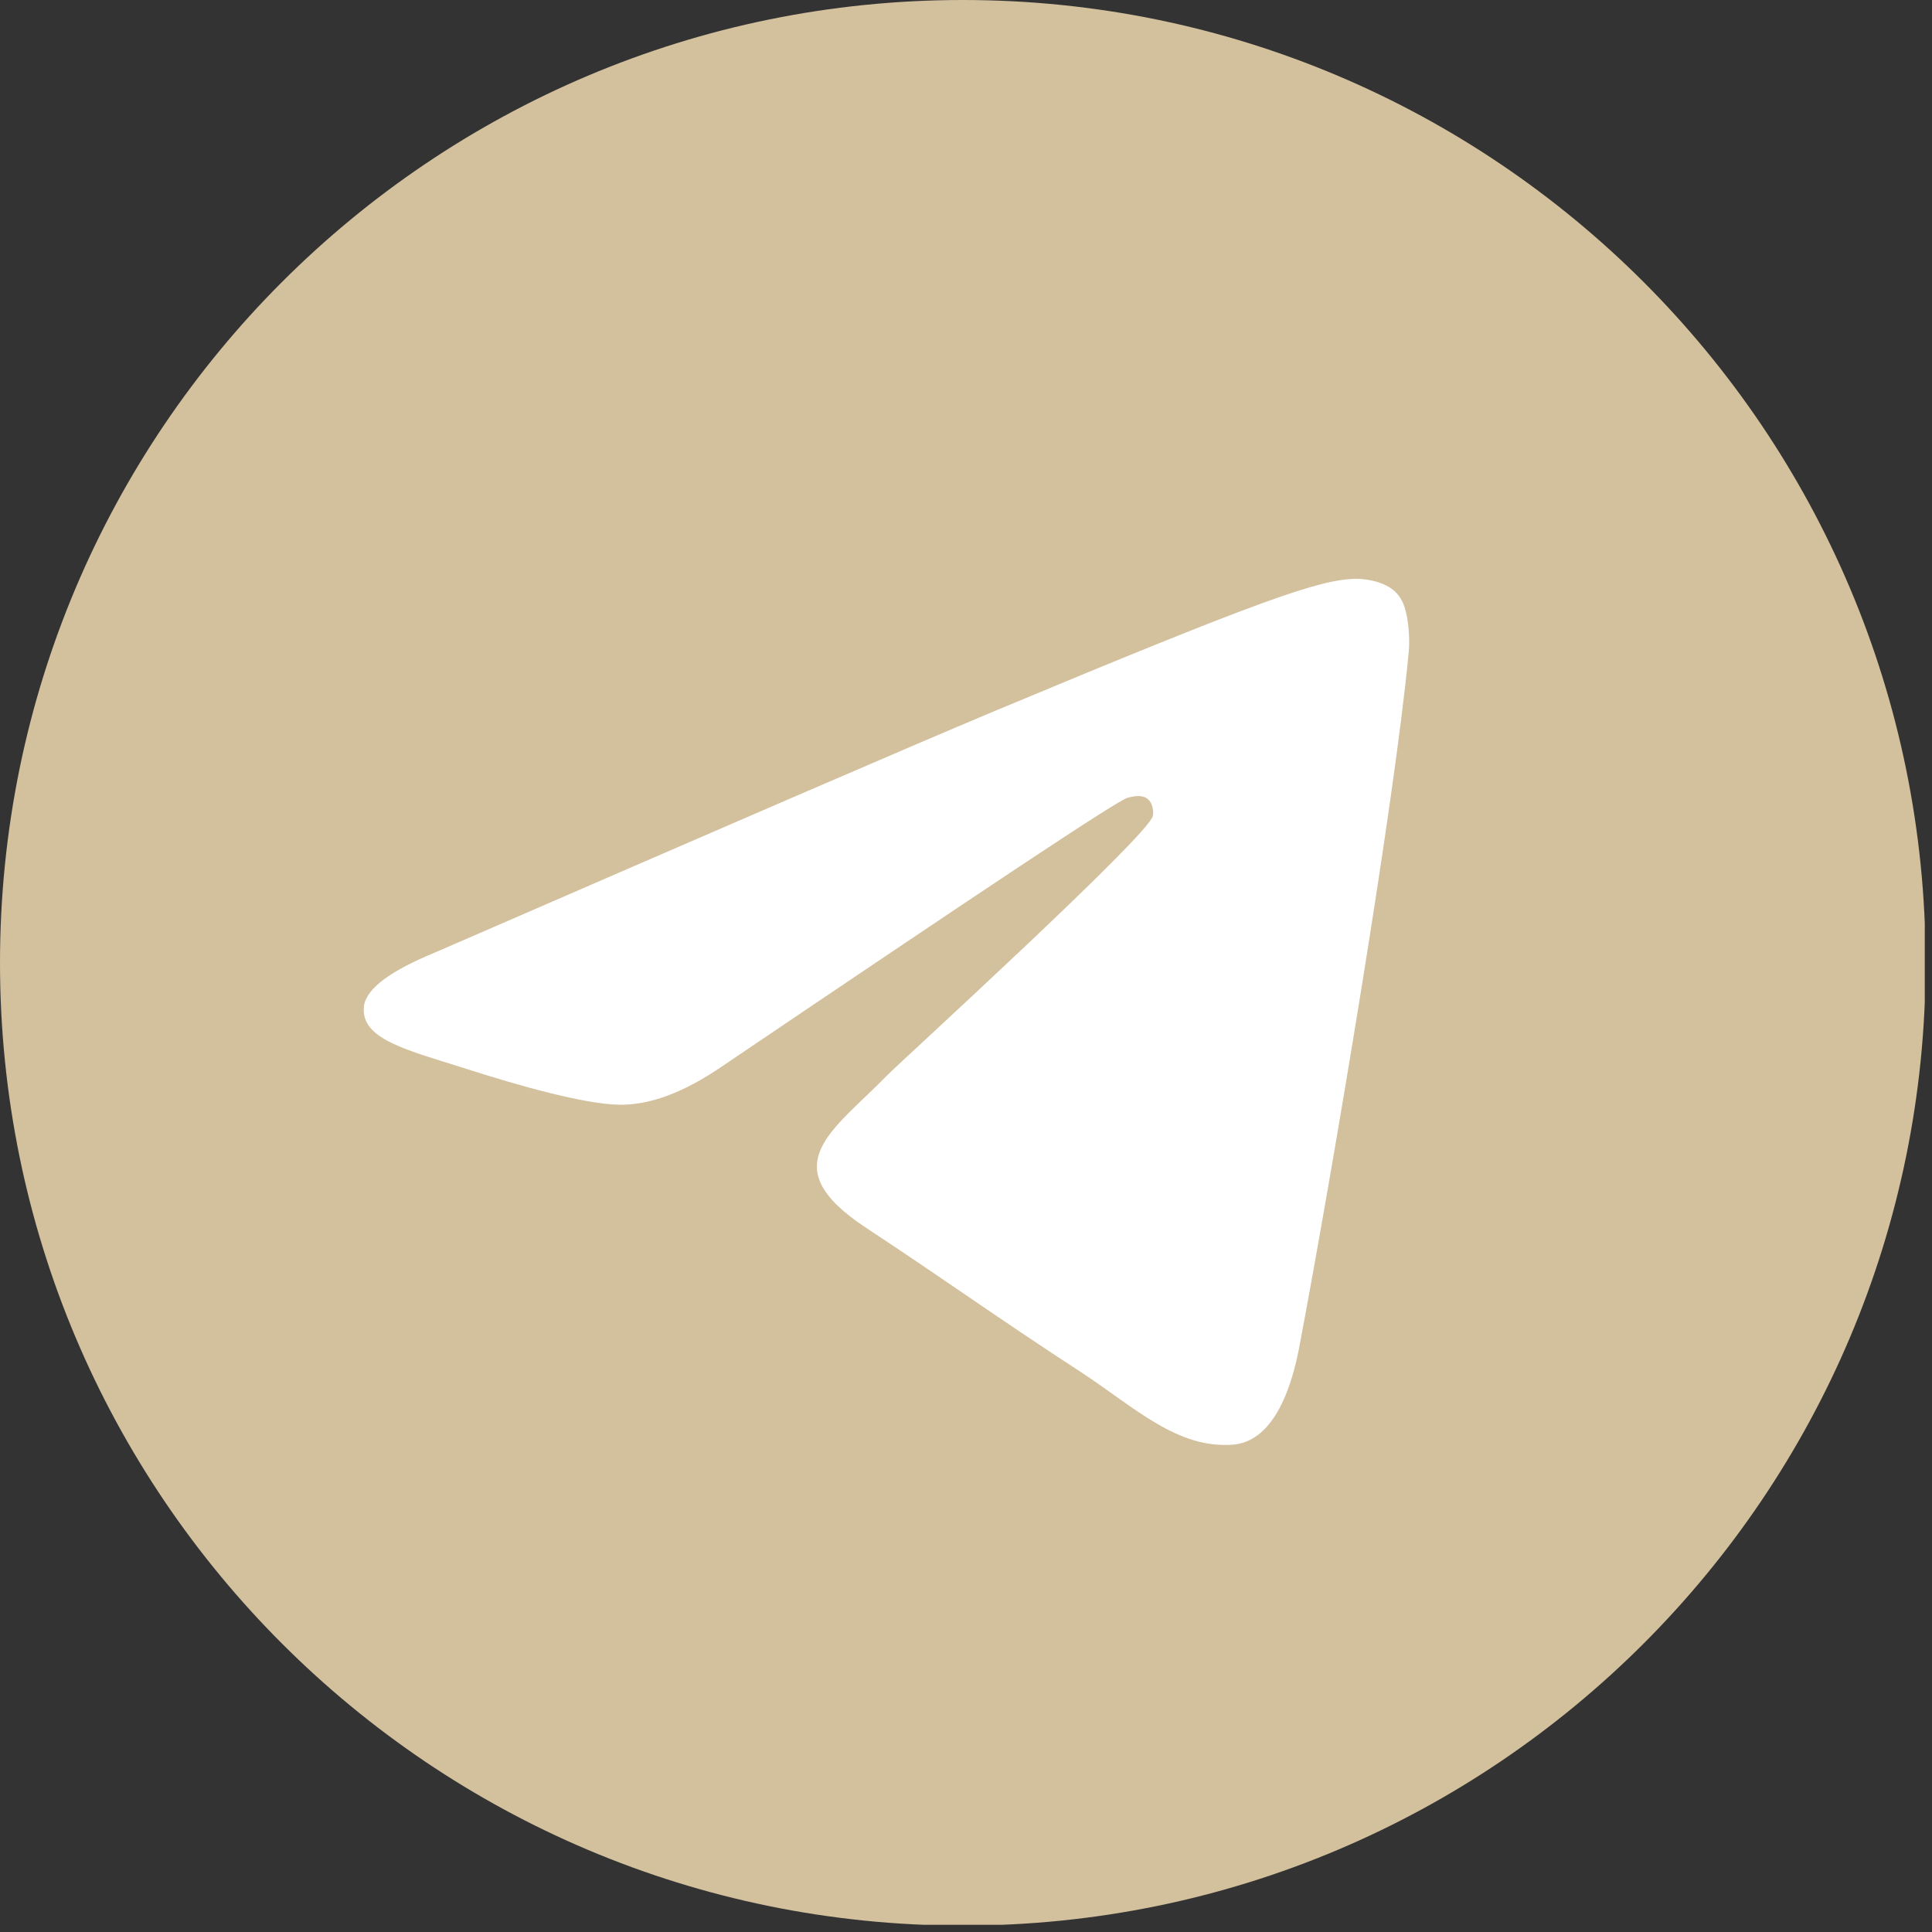 <?xml version="1.0" encoding="UTF-8"?> <svg xmlns="http://www.w3.org/2000/svg" width="241" height="241" viewBox="0 0 241 241" fill="none"><rect x="0" y="0" width="241" height="241" fill="#333333" stroke="none"/><g clip-path="url(#clip0_4_5)"><path d="M120.1 240.2C186.429 240.2 240.2 186.429 240.2 120.1C240.2 53.771 186.429 0 120.1 0C53.771 0 0 53.771 0 120.1C0 186.429 53.771 240.2 120.1 240.2Z" fill="#D3C09D"></path><path fill-rule="evenodd" clip-rule="evenodd" d="M54.3 118.8C89.3 103.6 112.6 93.5 124.3 88.6C157.6 74.7 164.6 72.3 169.1 72.2C170.1 72.2 172.3 72.4 173.8 73.6C175 74.6 175.3 75.9 175.5 76.9C175.7 77.9 175.9 80 175.7 81.6C173.9 100.6 166.1 146.7 162.1 167.9C160.4 176.9 157.1 179.9 153.9 180.2C146.9 180.8 141.6 175.6 134.9 171.2C124.3 164.3 118.4 160 108.1 153.2C96.2 145.4 103.9 141.1 110.7 134.1C112.5 132.3 143.2 104.3 143.8 101.8C143.9 101.5 143.9 100.3 143.2 99.7C142.5 99.1 141.5 99.3 140.7 99.5C139.6 99.7 122.8 110.9 90.1 133C85.3 136.3 81 137.9 77.1 137.8C72.8 137.7 64.6 135.4 58.4 133.4C50.9 131 44.9 129.7 45.4 125.5C45.7 123.3 48.7 121.1 54.3 118.8Z" fill="white"></path></g><defs><clipPath id="clip0_4_5"><rect width="240.1" height="240.1" fill="white"></rect></clipPath></defs></svg> 